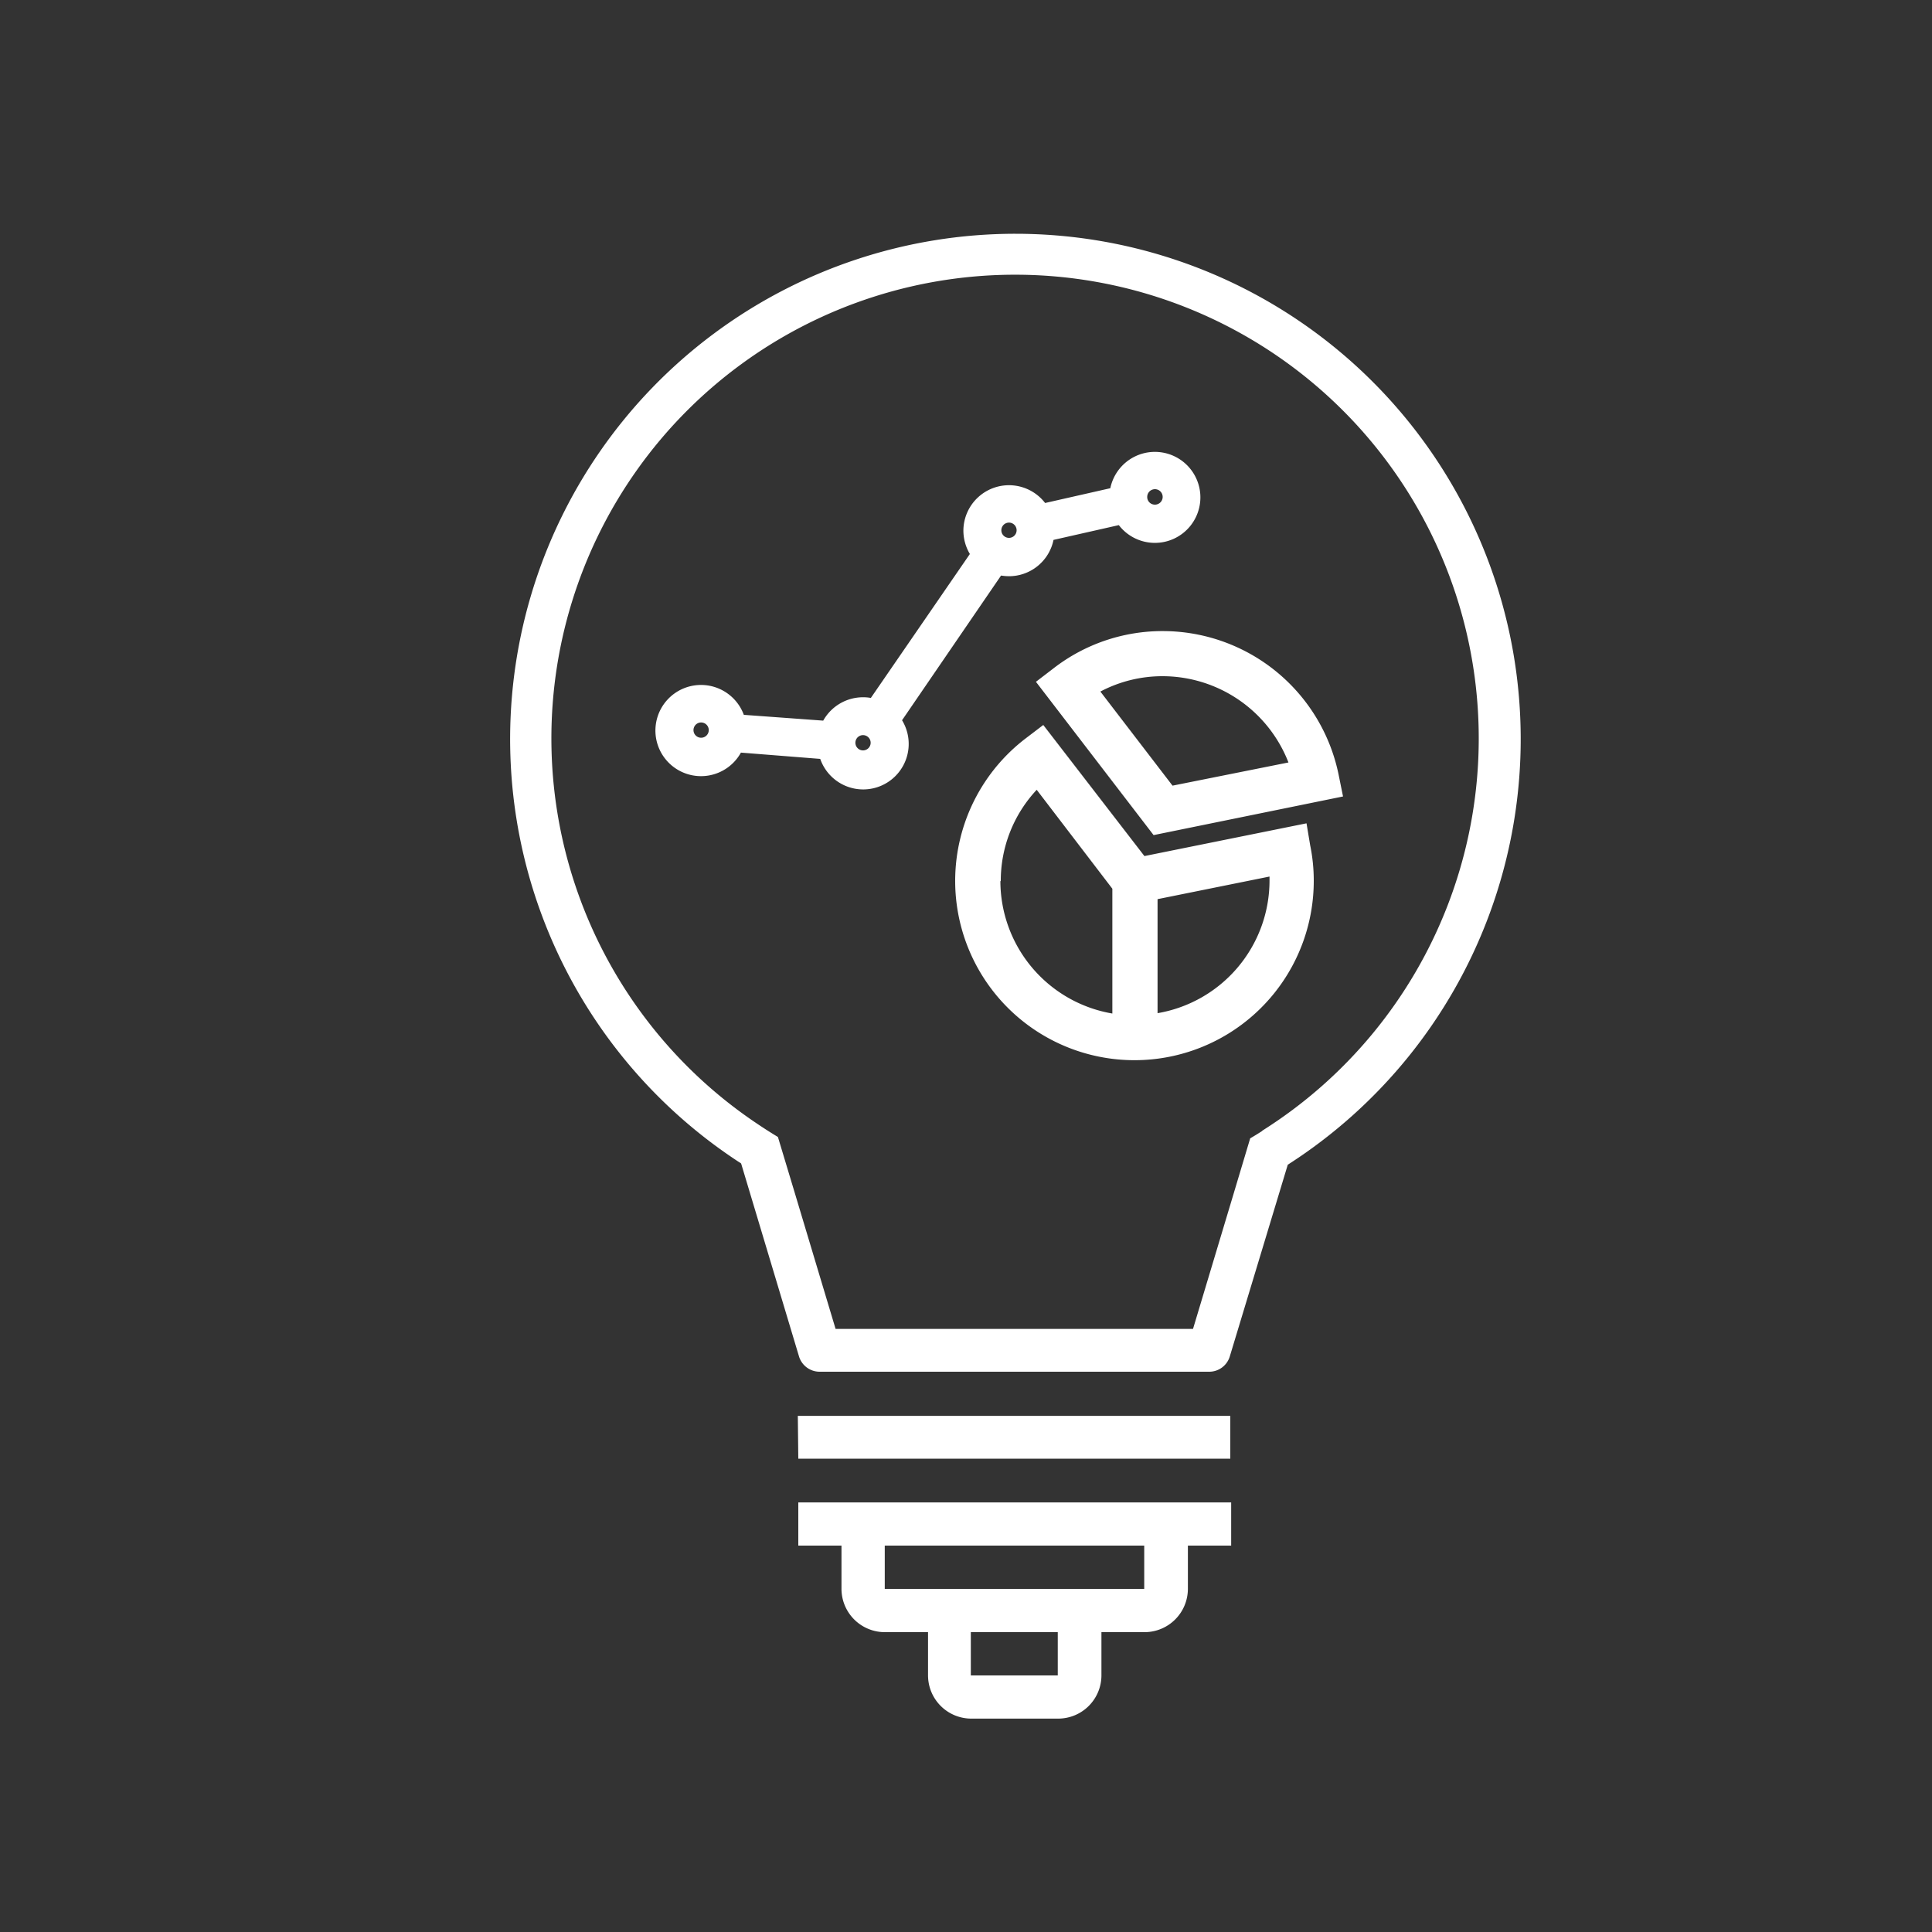 <svg id="Layer_1" data-name="Layer 1" xmlns="http://www.w3.org/2000/svg" viewBox="0 0 200 200"><rect x="0" y="0" width="200" height="200" fill="#333333" stroke="none"/><defs><style>.cls-1{fill:#fff;}</style></defs><path class="cls-1" d="M120.38,65.33a18.41,18.41,0,0,0-11.3,3.84l-1.84,1.41,12.18,15.87,19.61-4-.46-2.27A18.59,18.59,0,0,0,120.38,65.33Zm1,16-7.47-9.74A13.77,13.77,0,0,1,120.38,70a14,14,0,0,1,13,8.93Zm13.87,3.9-16.78,3.39L108,75.05l-1.85,1.41A18.56,18.56,0,1,0,136,91.18a18.13,18.13,0,0,0-.37-3.67Zm-31.65,6a13.79,13.79,0,0,1,3.72-9.47L115.15,92v12.92A13.93,13.93,0,0,1,103.56,91.18Zm16.23,13.71V93.08l11.59-2.34v.44A13.93,13.93,0,0,1,119.79,104.89ZM103.63,59.58a5.55,5.55,0,0,0,.82.07,4.71,4.71,0,0,0,4.61-3.76l6.76-1.53a4.71,4.71,0,1,0-.88-3.82l-6.75,1.53a4.72,4.72,0,0,0-8.46,2.86,4.76,4.76,0,0,0,.67,2.42L90.15,72.25a4.36,4.36,0,0,0-.81-.07,4.72,4.72,0,0,0-4.12,2.42L77,74a4.72,4.72,0,1,0-.3,3.91l8.21.65a4.71,4.71,0,1,0,8.47-4ZM90.13,76.89a.79.79,0,1,1-.79-.79A.79.79,0,0,1,90.13,76.89Zm13.53-22a.79.79,0,1,1,.79.79A.79.79,0,0,1,103.66,54.93Zm15.1-3.44a.8.8,0,1,1,.8.79A.79.79,0,0,1,118.76,51.49ZM73.37,75.58a.79.79,0,1,1-.79-.79A.79.79,0,0,1,73.37,75.58ZM82.64,160h4.47v4.48a4.49,4.49,0,0,0,4.48,4.48h4.48v4.48a4.48,4.48,0,0,0,4.47,4.47h9a4.48,4.48,0,0,0,4.48-4.47v-4.48h4.47a4.49,4.49,0,0,0,4.48-4.48V160h4.48v-4.47H82.64Zm26.86,13.44h-9v-4.48h9ZM91.59,160h26.86v4.48H91.59Zm-9-13.43h44.77V151H82.64ZM105.12,24.2a52.31,52.31,0,0,0-28.4,96.24l6,20A2.23,2.23,0,0,0,84.87,142h40.3a2.22,2.22,0,0,0,2.14-1.59l6-19.84A52.31,52.31,0,0,0,105.12,24.2Zm25.57,92.86c-.42.27-.84.53-1.27.78l-1.77,5.91-4.15,13.82h-37l-4.18-13.93-1.79-5.94c-.66-.4-1.31-.81-1.95-1.24a48,48,0,1,1,52.07.6Z"/></svg>